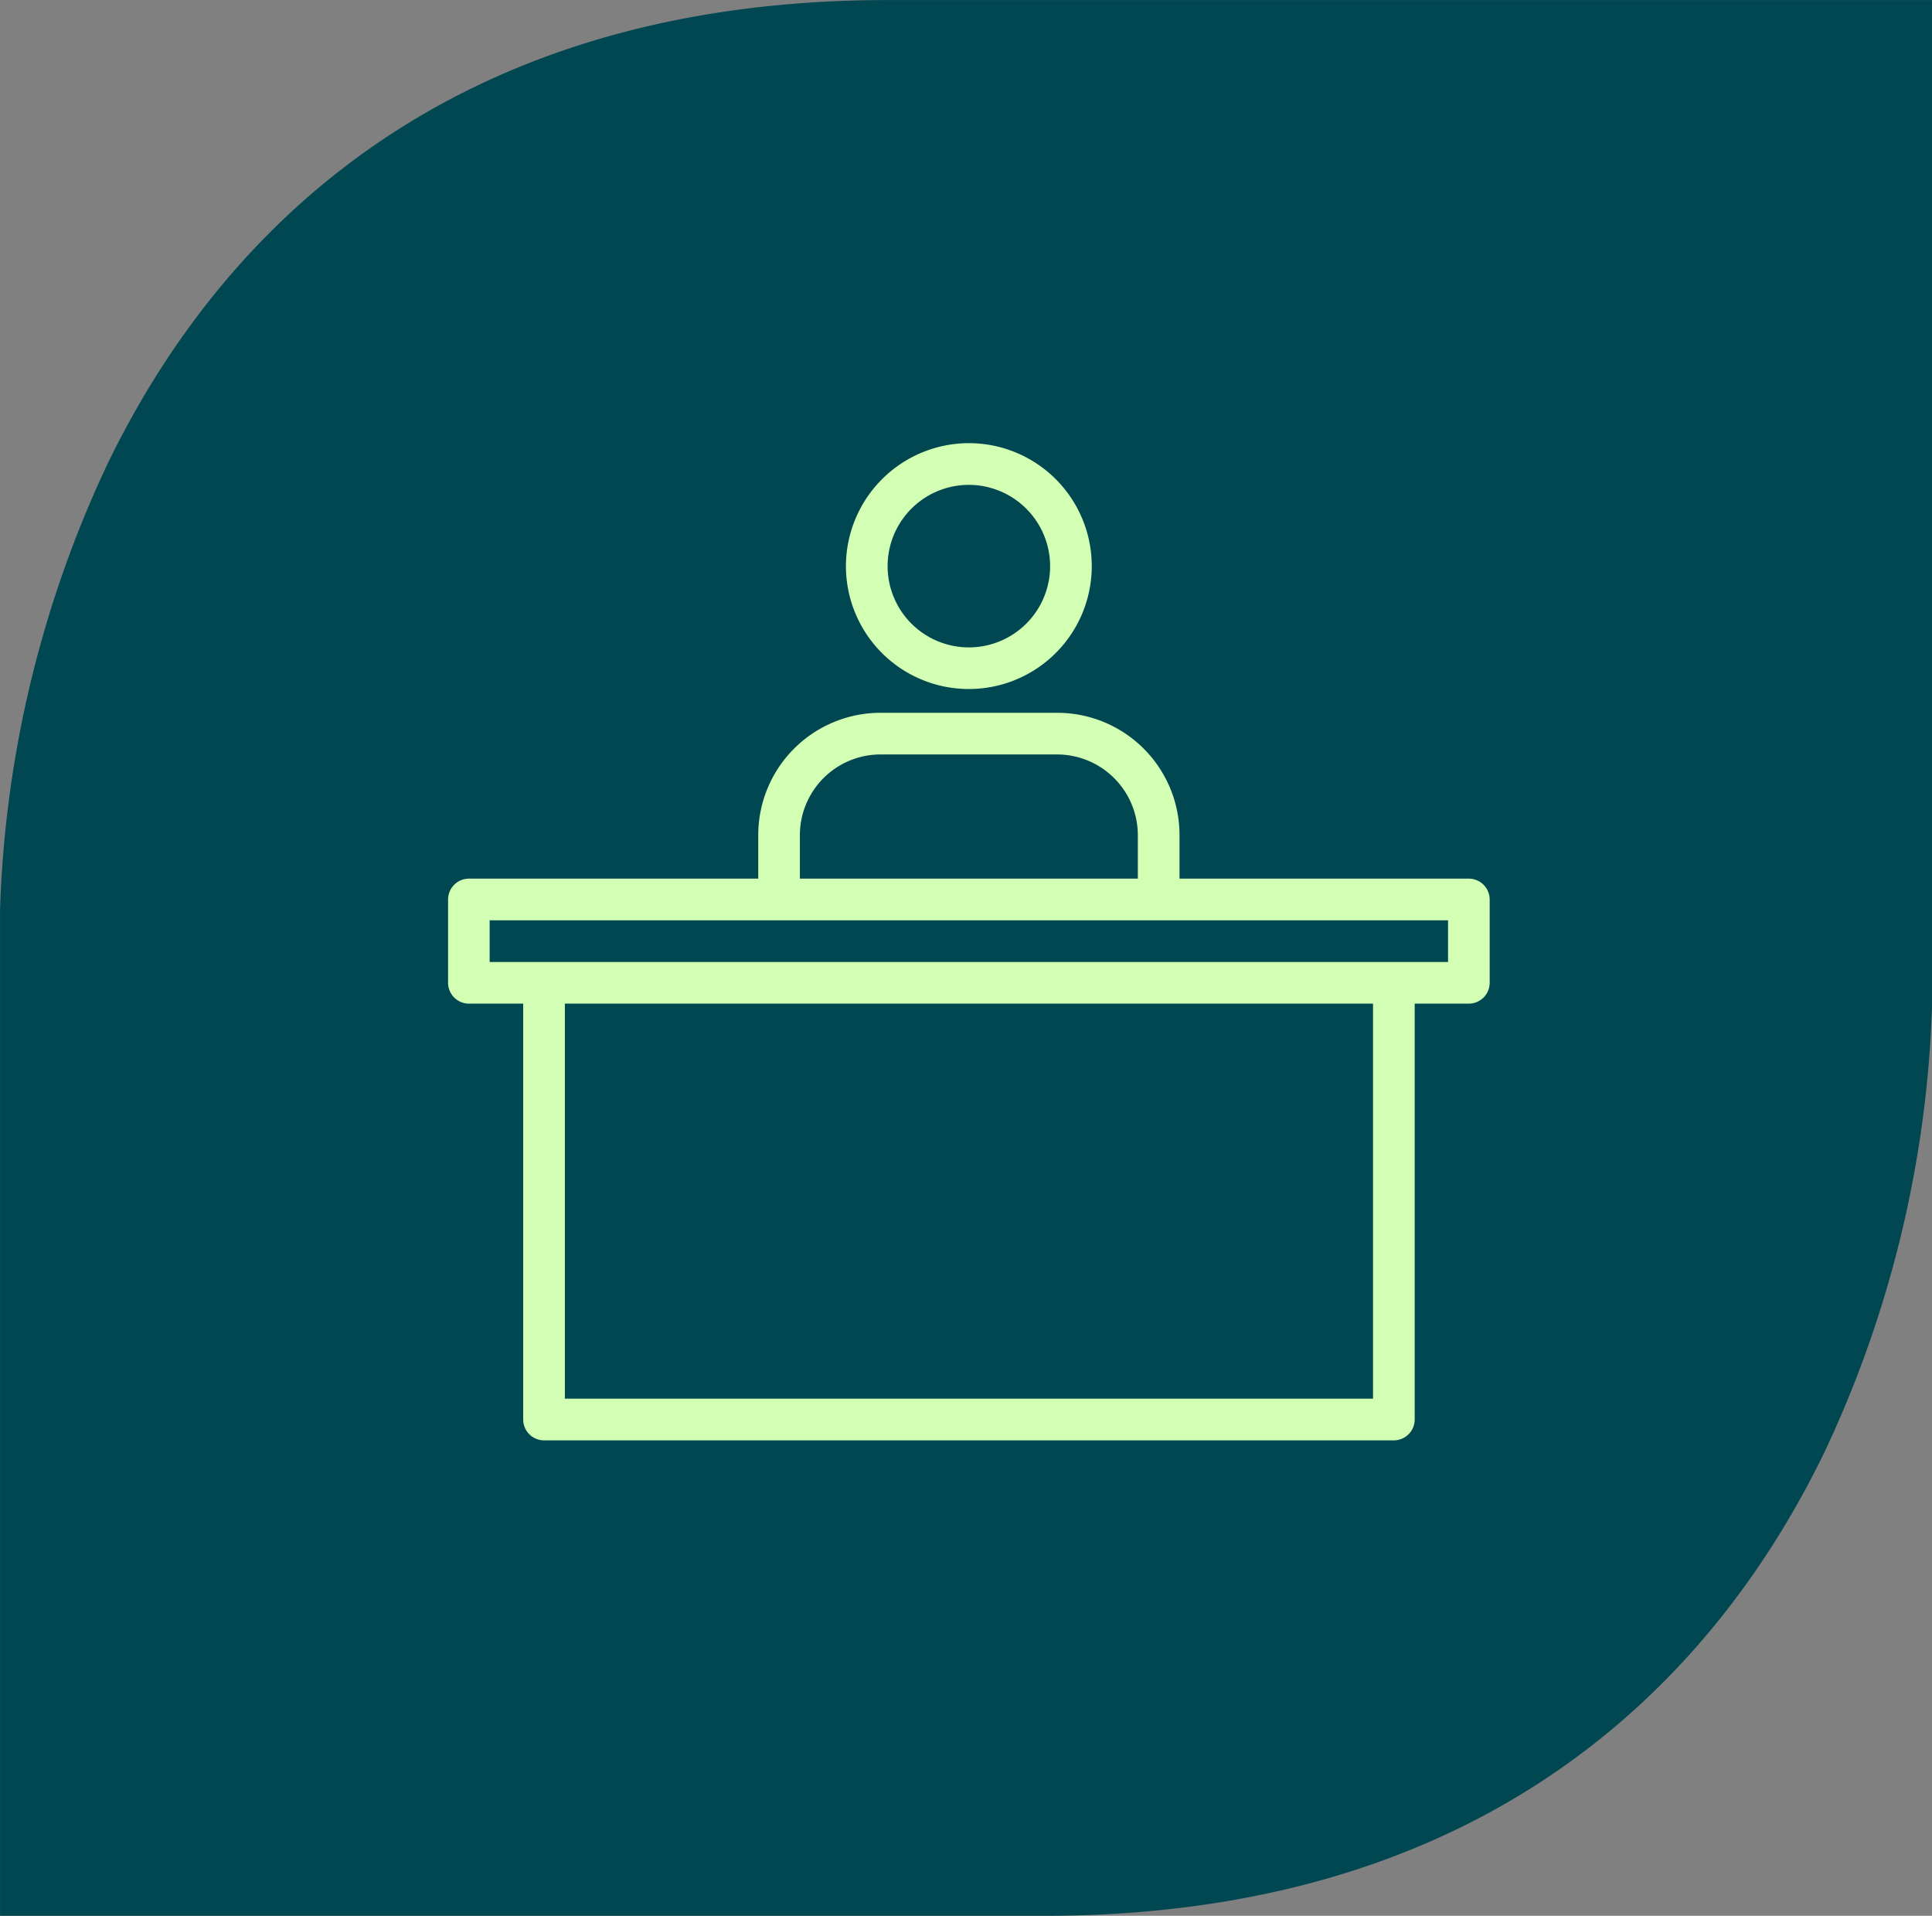 <?xml version="1.0" encoding="UTF-8"?>
<svg xmlns="http://www.w3.org/2000/svg" xmlns:xlink="http://www.w3.org/1999/xlink" id="Component_60_1" data-name="Component 60 – 1" width="206.993" height="205.231" viewBox="0 0 206.993 205.231">
  <rect x="0" y="0" width="206.993" height="205.231" fill="#808080" stroke="none"/>
  <defs>
    <clipPath id="clip-path">
      <path id="Path_8899" data-name="Path 8899" d="M0,193.815H206.993V-11.416H0Z" transform="translate(0 11.416)" fill="#004751"></path>
    </clipPath>
    <clipPath id="clip-path-2">
      <path id="Path_11945" data-name="Path 11945" d="M0,66.827H111.6V-40H0Z" transform="translate(0 40)" fill="none"></path>
    </clipPath>
  </defs>
  <g id="Group_6870" data-name="Group 6870">
    <g id="Group_192" data-name="Group 192" transform="translate(0 0)" clip-path="url(#clip-path)">
      <g id="Group_191" data-name="Group 191" transform="translate(0.004 0.005)">
        <path id="Path_8898" data-name="Path 8898" d="M89.862,0C40.694,0,17.269,26.948,6.285,49.564A120.817,120.817,0,0,0-5.293,97.492V205.231H106.545c49.169,0,72.593-26.966,83.578-49.564A120.876,120.876,0,0,0,201.7,107.739V0Z" transform="translate(5.293)" fill="#004751"></path>
      </g>
    </g>
  </g>
  <g id="Group_6871" data-name="Group 6871" transform="translate(48 87.474)">
    <g id="Group_3424" data-name="Group 3424" transform="translate(0 -40)" clip-path="url(#clip-path-2)">
      <g id="Group_3422" data-name="Group 3422" transform="translate(0.001 28.883)">
        <path id="Path_11943" data-name="Path 11943" d="M68.419,11.115h-31V6.449a13.108,13.108,0,0,0-13.1-13.1H5.383a13.109,13.109,0,0,0-13.1,13.1v4.666h-31a2.238,2.238,0,0,0-2.23,2.233v8.928a2.237,2.237,0,0,0,2.23,2.23H-32.9V69.058a2.238,2.238,0,0,0,2.23,2.233H60.383a2.239,2.239,0,0,0,2.233-2.233V24.506h5.8a2.238,2.238,0,0,0,2.233-2.23V13.348A2.239,2.239,0,0,0,68.419,11.115ZM-3.254,6.449a8.645,8.645,0,0,1,8.64-8.637H24.313a8.66,8.66,0,0,1,8.64,8.637v4.666H-3.254ZM58.129,66.828H-28.433V24.506H58.151V66.828Zm8.057-46.785H-36.493V15.578H66.187Z" transform="translate(40.953 6.653)" fill="#d2ffb4"></path>
      </g>
      <g id="Group_3423" data-name="Group 3423" transform="translate(42.632 0)">
        <path id="Path_11944" data-name="Path 11944" d="M0,8.238A13.169,13.169,0,1,0,13.169-4.931,13.194,13.194,0,0,0,0,8.238m21.876,0a8.705,8.705,0,1,1-8.706-8.7,8.716,8.716,0,0,1,8.706,8.7" transform="translate(0 4.931)" fill="#d2ffb4"></path>
      </g>
    </g>
  </g>
</svg>
